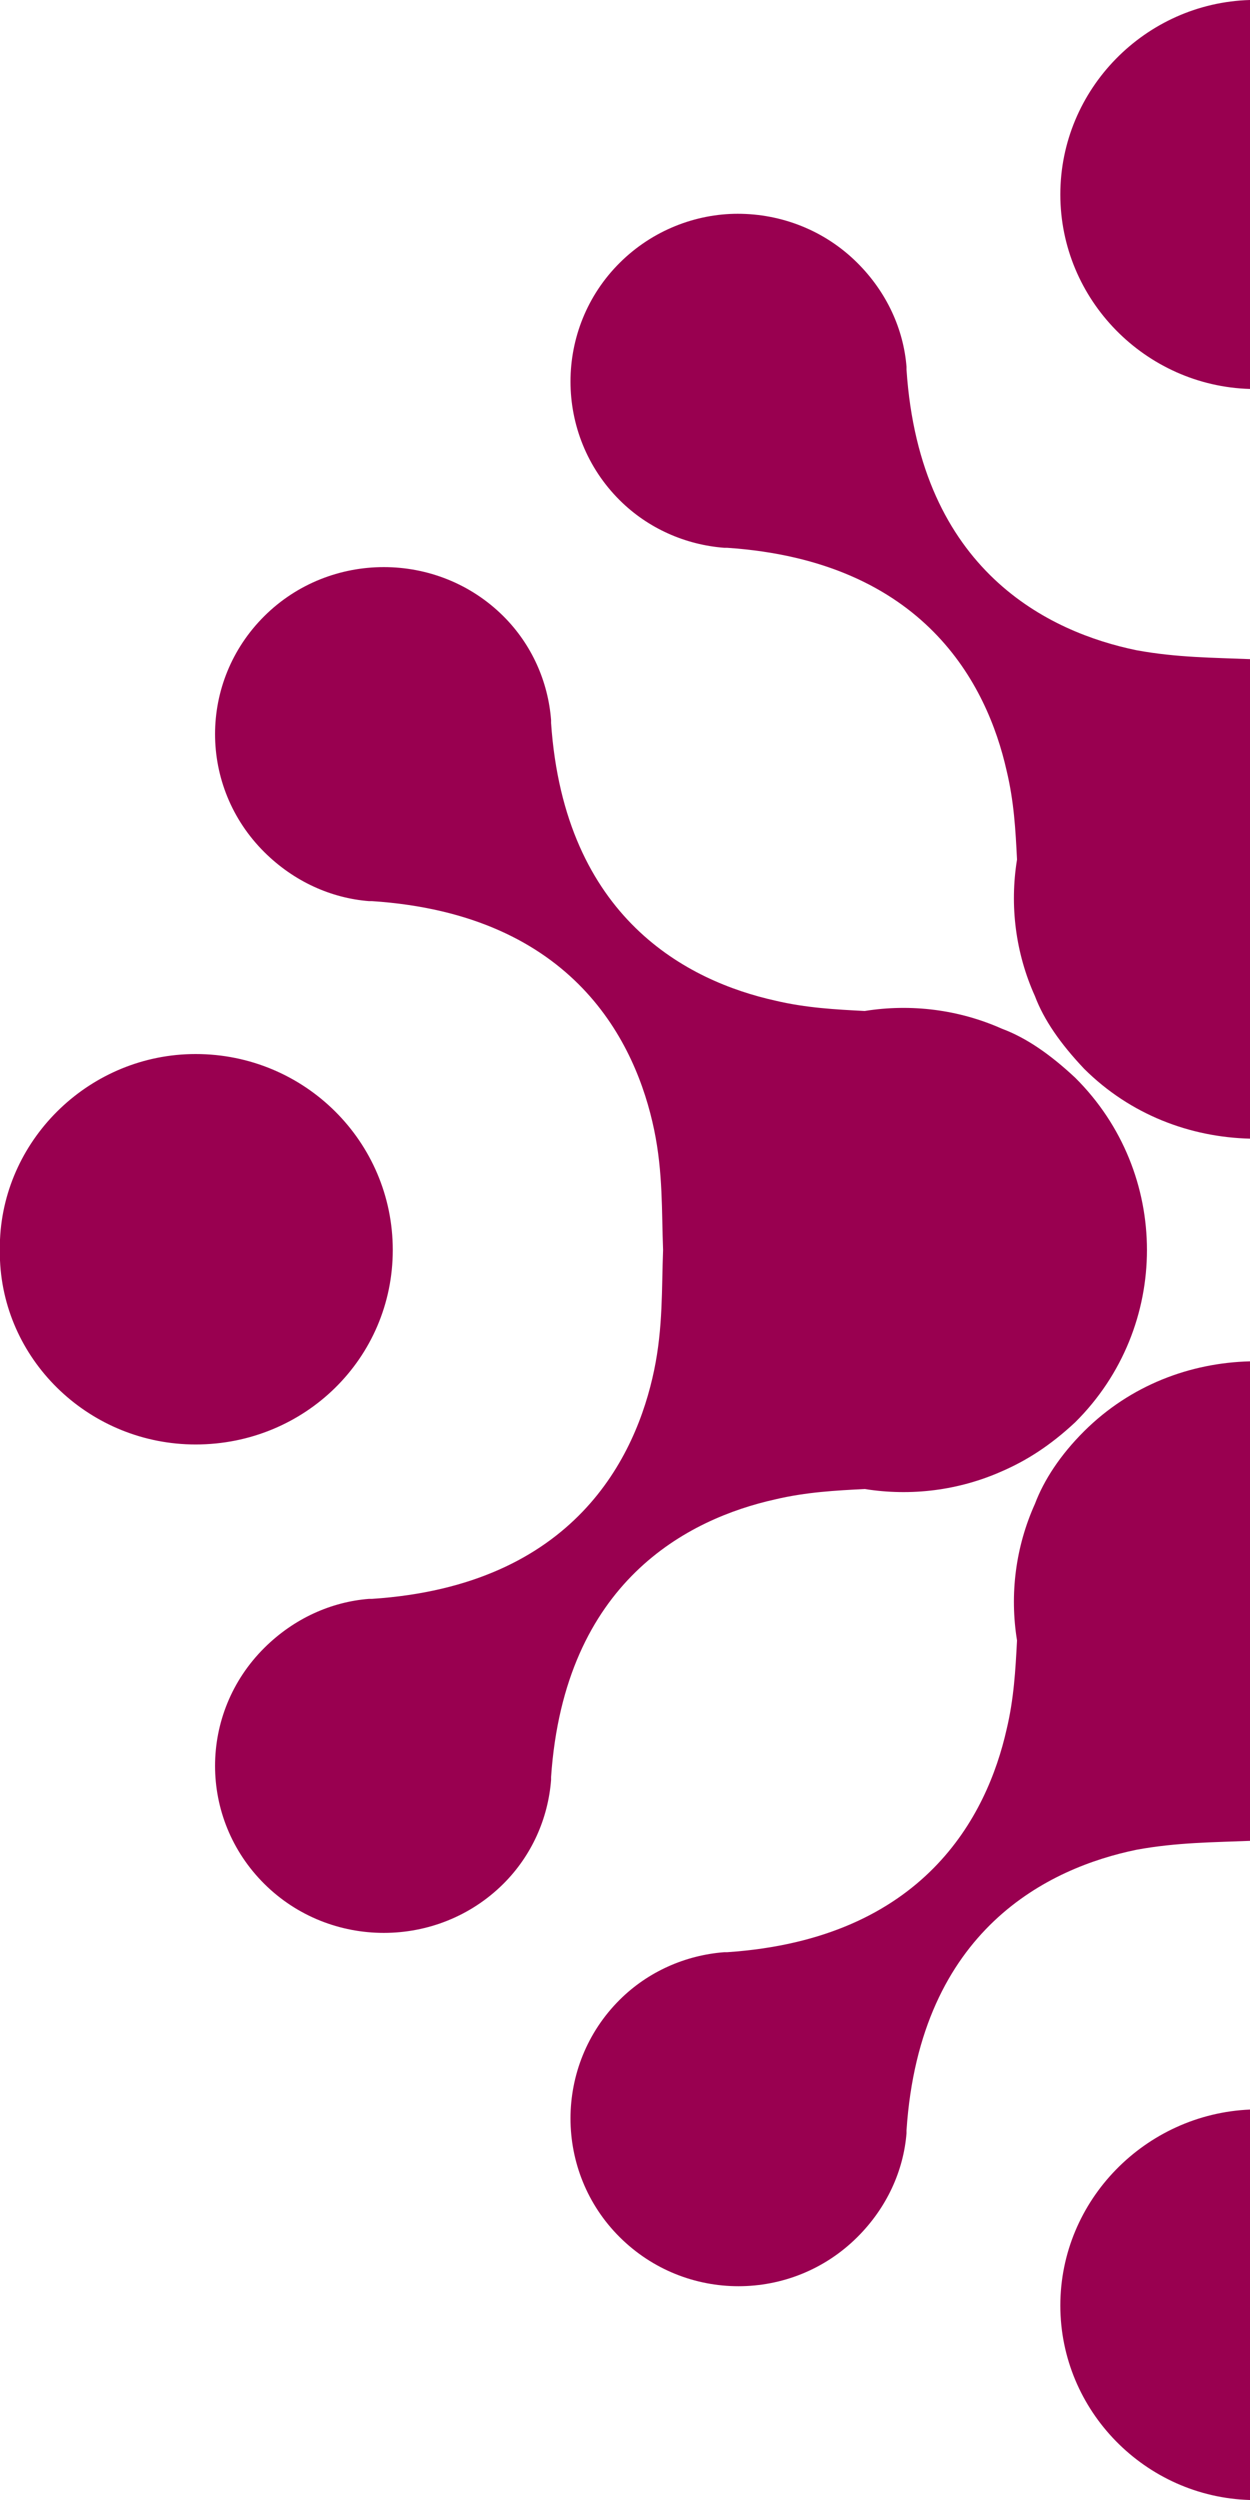 <svg xmlns="http://www.w3.org/2000/svg" width="110" height="220" viewBox="0 0 110 220" fill="none"><path d="M23.262 54.216C17.479 59.964 17.479 69.24 23.262 74.988C25.89 77.601 29.176 79.038 32.461 79.299H32.724C50.597 80.475 55.986 91.841 57.563 99.418C58.351 103.207 58.22 106.603 58.351 110C58.22 113.397 58.351 116.793 57.563 120.582C55.986 128.159 50.597 139.525 32.724 140.701H32.461C29.176 140.962 25.89 142.399 23.262 145.012C17.479 150.76 17.479 160.036 23.262 165.784C29.044 171.532 38.507 171.532 44.289 165.784C46.786 163.302 48.232 160.036 48.495 156.639V156.378C49.677 139.133 60.585 133.646 68.208 131.948C70.968 131.295 73.596 131.164 76.093 131.033C80.167 131.686 84.373 131.164 88.184 129.466C90.287 128.551 92.389 127.245 94.624 125.154C98.829 120.974 100.932 115.487 100.932 110C100.932 104.513 98.829 99.026 94.624 94.846C92.389 92.755 90.287 91.318 88.184 90.534C84.373 88.836 80.167 88.314 76.093 88.967C73.596 88.836 70.968 88.706 68.208 88.052C60.585 86.354 49.677 80.867 48.495 63.622V63.361C48.232 59.964 46.786 56.698 44.289 54.216C41.398 51.342 37.587 49.905 33.775 49.905C29.964 49.905 26.153 51.342 23.262 54.216ZM0 109.086V110.914C0.394 119.929 8.017 127.114 17.216 127.114C26.81 127.114 34.564 119.537 34.564 110C34.564 100.463 26.81 92.755 17.216 92.755C8.017 92.755 0.394 100.071 0 109.086Z" fill="#990050"></path><path d="M196.738 54.216C202.521 59.964 202.521 69.24 196.738 74.988C194.11 77.601 190.824 79.038 187.539 79.299H187.276C169.403 80.475 164.014 91.841 162.437 99.418C161.649 103.207 161.78 106.603 161.649 110C161.78 113.397 161.649 116.793 162.437 120.582C164.014 128.159 169.403 139.525 187.276 140.701H187.539C190.824 140.962 194.11 142.399 196.738 145.012C202.521 150.76 202.521 160.036 196.738 165.784C190.956 171.532 181.493 171.532 175.711 165.784C173.214 163.302 171.768 160.036 171.505 156.639V156.378C170.323 139.133 159.415 133.646 151.792 131.948C149.032 131.295 146.404 131.164 143.907 131.033C139.833 131.686 135.627 131.164 131.816 129.466C129.713 128.551 127.611 127.245 125.376 125.154C121.171 120.974 119.068 115.487 119.068 110C119.068 104.513 121.171 99.026 125.376 94.846C127.611 92.755 129.713 91.318 131.816 90.534C135.627 88.836 139.833 88.314 143.907 88.967C146.404 88.836 149.032 88.706 151.792 88.052C159.415 86.354 170.323 80.867 171.505 63.622V63.361C171.768 59.964 173.214 56.698 175.711 54.216C178.602 51.342 182.413 49.905 186.225 49.905C190.036 49.905 193.847 51.342 196.738 54.216ZM220 109.086V110.914C219.606 119.929 211.983 127.114 202.784 127.114C193.19 127.114 185.436 119.537 185.436 110C185.436 100.463 193.19 92.755 202.784 92.755C211.983 92.755 219.606 100.071 220 109.086Z" fill="#990050"></path><path d="M93.309 17.114C93.309 26.39 100.8 33.967 110 34.228C119.2 33.967 126.691 26.39 126.691 17.114C126.691 7.838 119.2 0.261 110 0C100.8 0.261 93.309 7.838 93.309 17.114Z" fill="#990050"></path><path d="M54.54 23.123C48.758 28.872 48.758 38.278 54.54 44.026C57.037 46.508 60.323 47.945 63.739 48.207H64.002C81.35 49.382 86.87 60.226 88.578 67.803C89.235 70.546 89.367 73.028 89.498 75.641C88.841 79.691 89.367 83.872 91.075 87.66C91.864 89.751 93.309 91.841 95.412 94.062C99.486 98.112 104.743 100.071 110 100.202C115.257 100.071 120.514 98.112 124.588 94.062C126.691 91.841 128.136 89.751 128.925 87.66C130.633 83.872 131.159 79.691 130.502 75.641C130.633 73.028 130.765 70.546 131.422 67.803C133.13 60.226 138.65 49.382 155.998 48.207H156.26C159.677 47.945 162.963 46.508 165.46 44.026C171.243 38.278 171.243 28.872 165.46 23.123C162.569 20.249 158.757 18.812 155.078 18.812C151.266 18.812 147.455 20.249 144.564 23.123C141.935 25.736 140.49 29.002 140.227 32.268V32.53C139.044 50.297 127.611 55.653 119.988 57.221C116.44 57.874 113.154 57.874 110 58.005C106.846 57.874 103.56 57.874 100.012 57.221C92.389 55.653 80.956 50.297 79.773 32.53V32.268C79.51 29.002 78.064 25.736 75.436 23.123C72.545 20.249 68.734 18.812 64.922 18.812C61.243 18.812 57.431 20.249 54.54 23.123Z" fill="#990050"></path><path d="M95.412 125.938C93.309 128.029 91.864 130.249 91.075 132.34C89.367 136.128 88.841 140.309 89.498 144.359L89.493 144.457C89.363 146.91 89.227 149.49 88.578 152.197C86.87 159.774 81.35 170.618 64.002 171.793H63.739C60.323 172.055 57.037 173.492 54.54 175.974C48.758 181.722 48.758 191.128 54.54 196.876C60.323 202.625 69.653 202.625 75.436 196.876C78.064 194.264 79.51 190.998 79.773 187.732V187.47C80.956 169.703 92.389 164.347 100.012 162.779C103.56 162.126 106.846 162.126 110 161.995C113.154 162.126 116.44 162.126 119.988 162.779C127.611 164.347 139.044 169.703 140.227 187.47V187.732C140.49 190.998 141.935 194.264 144.564 196.876C150.346 202.625 159.677 202.625 165.46 196.876C171.243 191.128 171.243 181.722 165.46 175.974C162.963 173.492 159.677 172.055 156.26 171.793H155.998C138.65 170.618 133.13 159.774 131.422 152.197C130.773 149.49 130.637 146.91 130.507 144.457L130.502 144.359C131.159 140.309 130.633 136.128 128.925 132.34C128.136 130.249 126.691 128.029 124.588 125.938C120.514 121.888 115.257 119.929 110 119.798C104.743 119.929 99.486 121.888 95.412 125.938Z" fill="#990050"></path><path d="M93.309 202.886C93.309 212.162 100.8 219.739 110 220C119.2 219.739 126.691 212.162 126.691 202.886C126.691 193.61 119.2 186.033 110 185.641C100.8 186.033 93.309 193.61 93.309 202.886Z" fill="#990050"></path></svg>